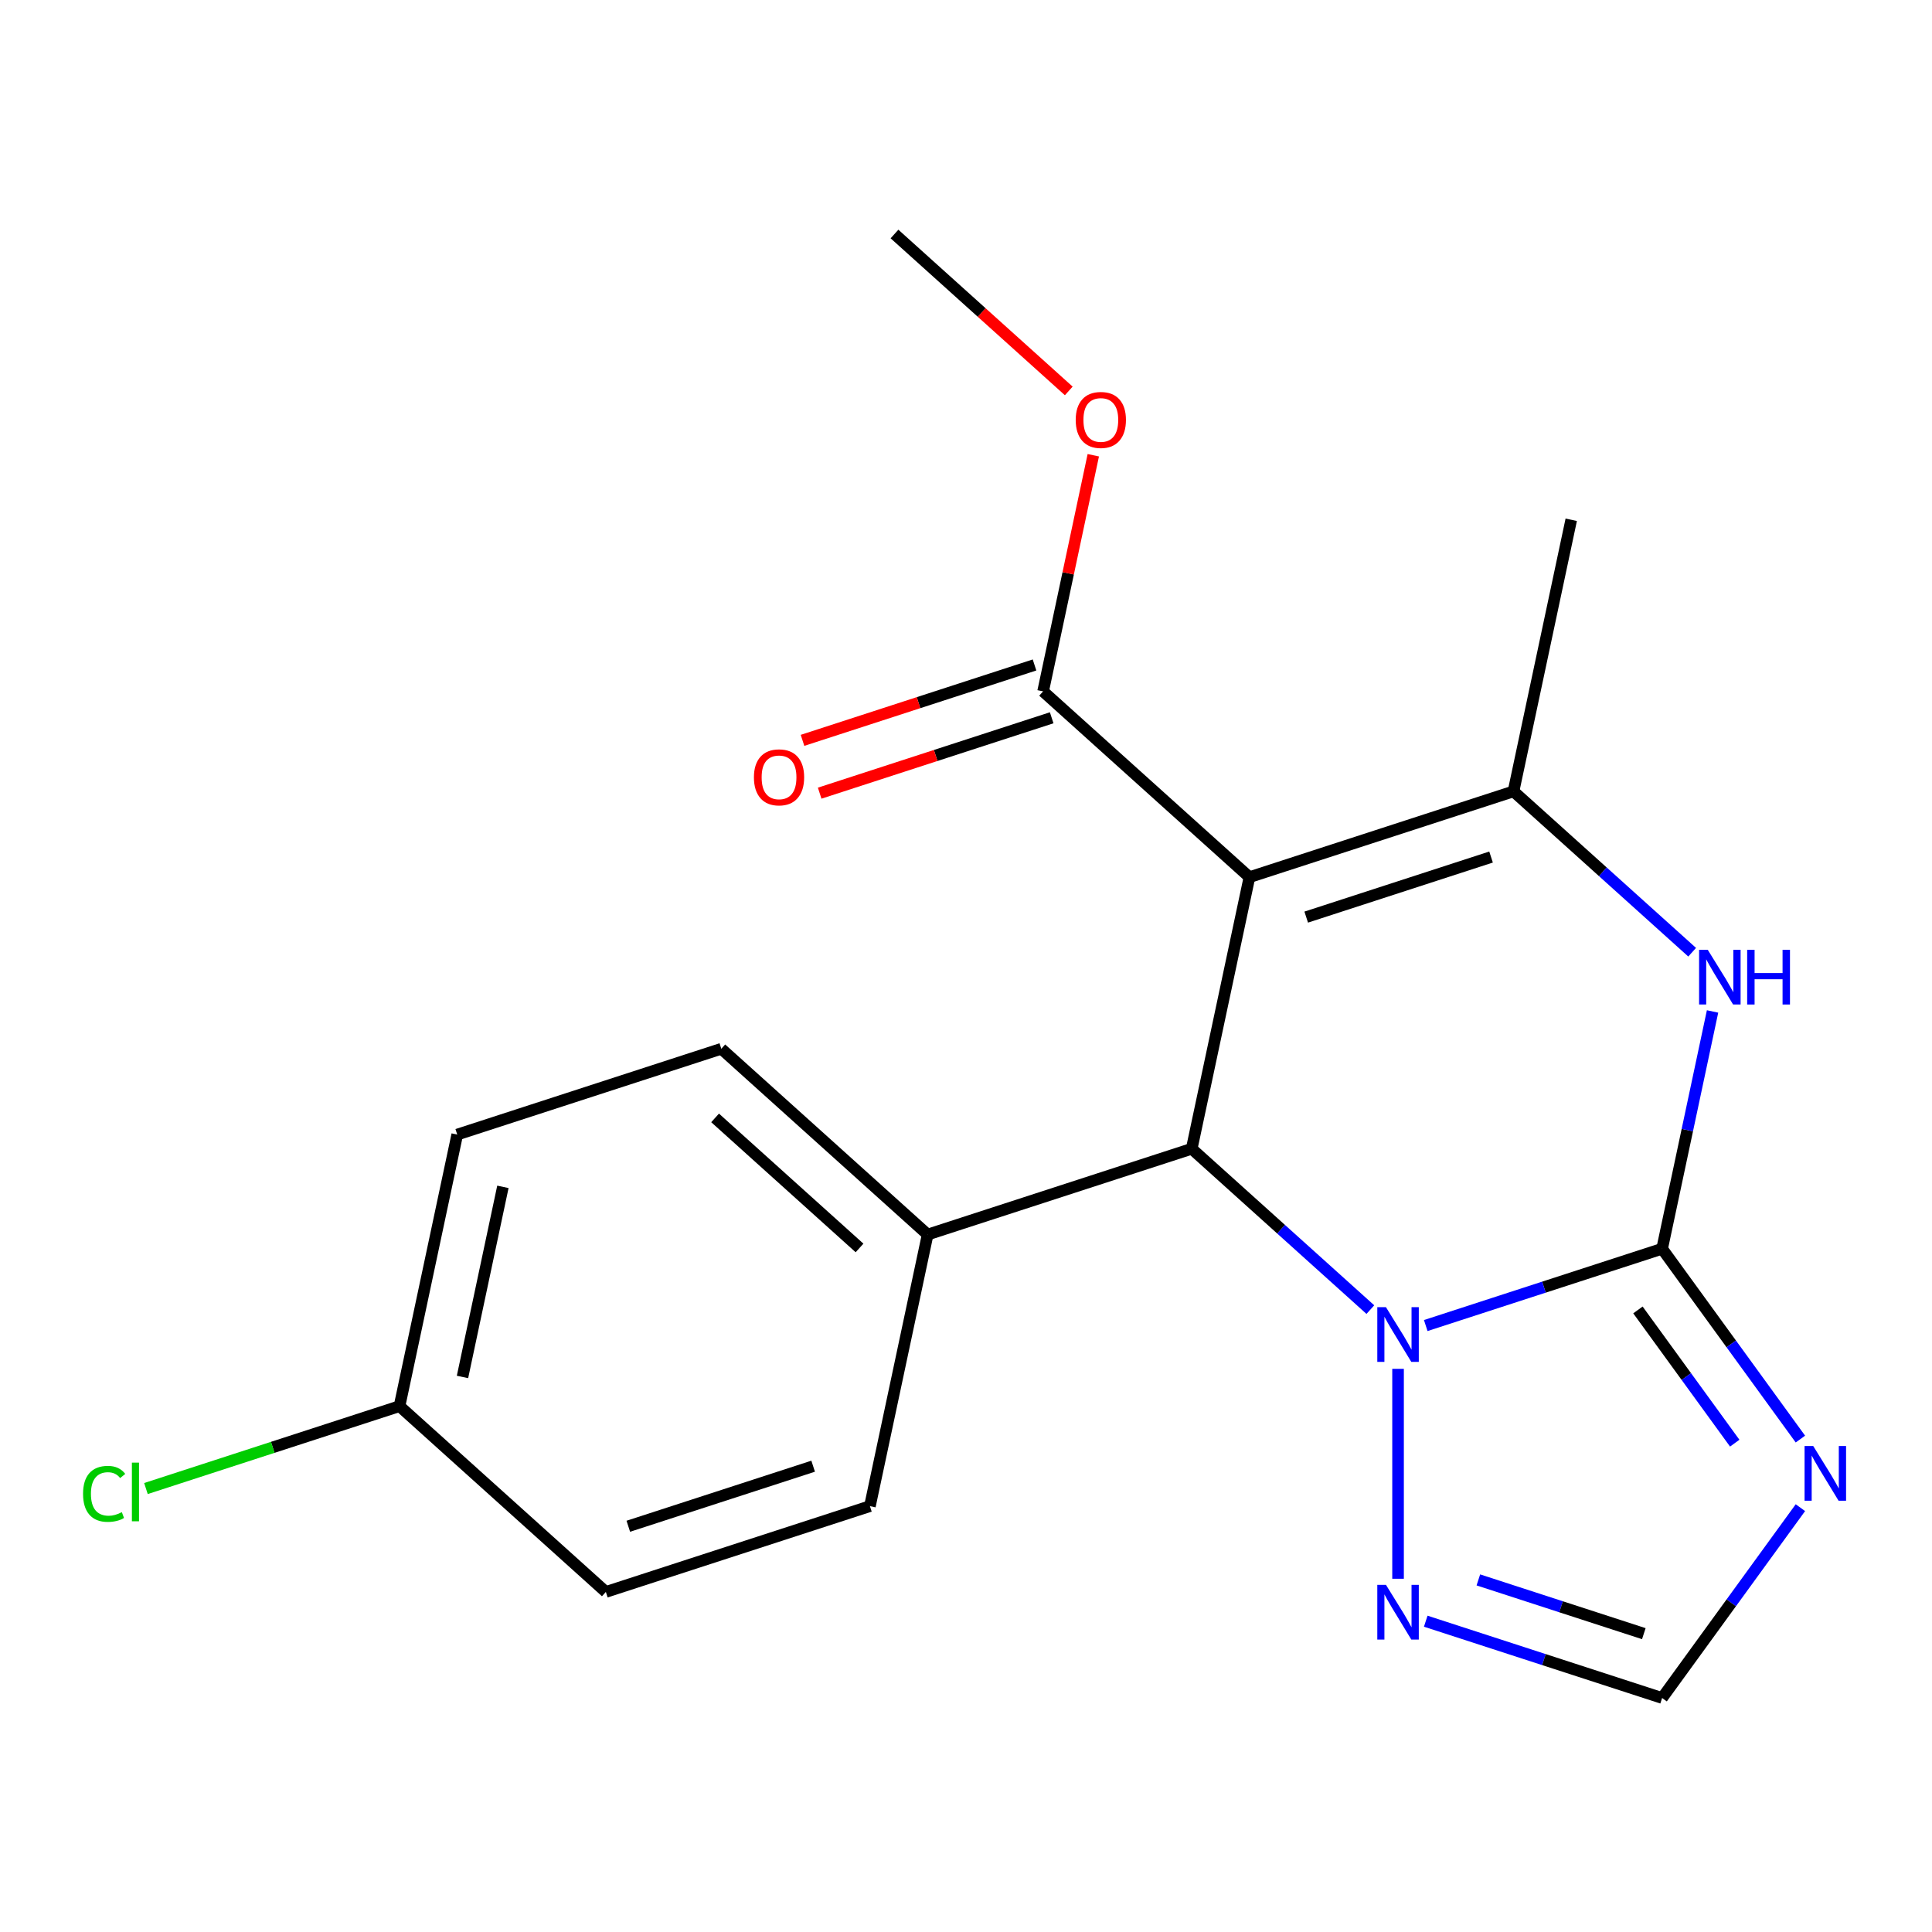 <?xml version='1.0' encoding='iso-8859-1'?>
<svg version='1.1' baseProfile='full'
              xmlns='http://www.w3.org/2000/svg'
                      xmlns:rdkit='http://www.rdkit.org/xml'
                      xmlns:xlink='http://www.w3.org/1999/xlink'
                  xml:space='preserve'
width='1000px' height='1000px' viewBox='0 0 1000 1000'>
<!-- END OF HEADER -->
<rect style='opacity:1.0;fill:#FFFFFF;stroke:none' width='1000' height='1000' x='0' y='0'> </rect>
<path class='bond-1' d='M 860.309,646.347 L 799.136,666.223' style='fill:none;fill-rule:evenodd;stroke:#000000;stroke-width:6px;stroke-linecap:butt;stroke-linejoin:miter;stroke-opacity:1' />
<path class='bond-1' d='M 799.136,666.223 L 737.962,686.1' style='fill:none;fill-rule:evenodd;stroke:#0000FF;stroke-width:6px;stroke-linecap:butt;stroke-linejoin:miter;stroke-opacity:1' />
<path class='bond-4' d='M 860.309,646.347 L 873.362,584.936' style='fill:none;fill-rule:evenodd;stroke:#000000;stroke-width:6px;stroke-linecap:butt;stroke-linejoin:miter;stroke-opacity:1' />
<path class='bond-4' d='M 873.362,584.936 L 886.416,523.526' style='fill:none;fill-rule:evenodd;stroke:#0000FF;stroke-width:6px;stroke-linecap:butt;stroke-linejoin:miter;stroke-opacity:1' />
<path class='bond-5' d='M 860.309,646.347 L 896.097,695.604' style='fill:none;fill-rule:evenodd;stroke:#000000;stroke-width:6px;stroke-linecap:butt;stroke-linejoin:miter;stroke-opacity:1' />
<path class='bond-5' d='M 896.097,695.604 L 931.884,744.861' style='fill:none;fill-rule:evenodd;stroke:#0000FF;stroke-width:6px;stroke-linecap:butt;stroke-linejoin:miter;stroke-opacity:1' />
<path class='bond-5' d='M 847.792,678.018 L 872.843,712.498' style='fill:none;fill-rule:evenodd;stroke:#000000;stroke-width:6px;stroke-linecap:butt;stroke-linejoin:miter;stroke-opacity:1' />
<path class='bond-5' d='M 872.843,712.498 L 897.894,746.978' style='fill:none;fill-rule:evenodd;stroke:#0000FF;stroke-width:6px;stroke-linecap:butt;stroke-linejoin:miter;stroke-opacity:1' />
<path class='bond-0' d='M 646.709,454.02 L 783.389,409.61' style='fill:none;fill-rule:evenodd;stroke:#000000;stroke-width:6px;stroke-linecap:butt;stroke-linejoin:miter;stroke-opacity:1' />
<path class='bond-0' d='M 676.093,474.694 L 771.769,443.607' style='fill:none;fill-rule:evenodd;stroke:#000000;stroke-width:6px;stroke-linecap:butt;stroke-linejoin:miter;stroke-opacity:1' />
<path class='bond-7' d='M 646.709,454.02 L 539.908,357.856' style='fill:none;fill-rule:evenodd;stroke:#000000;stroke-width:6px;stroke-linecap:butt;stroke-linejoin:miter;stroke-opacity:1' />
<path class='bond-21' d='M 646.709,454.02 L 616.829,594.593' style='fill:none;fill-rule:evenodd;stroke:#000000;stroke-width:6px;stroke-linecap:butt;stroke-linejoin:miter;stroke-opacity:1' />
<path class='bond-2' d='M 709.296,677.851 L 663.062,636.222' style='fill:none;fill-rule:evenodd;stroke:#0000FF;stroke-width:6px;stroke-linecap:butt;stroke-linejoin:miter;stroke-opacity:1' />
<path class='bond-2' d='M 663.062,636.222 L 616.829,594.593' style='fill:none;fill-rule:evenodd;stroke:#000000;stroke-width:6px;stroke-linecap:butt;stroke-linejoin:miter;stroke-opacity:1' />
<path class='bond-6' d='M 723.629,708.51 L 723.629,817.162' style='fill:none;fill-rule:evenodd;stroke:#0000FF;stroke-width:6px;stroke-linecap:butt;stroke-linejoin:miter;stroke-opacity:1' />
<path class='bond-9' d='M 616.829,594.593 L 480.148,639.003' style='fill:none;fill-rule:evenodd;stroke:#000000;stroke-width:6px;stroke-linecap:butt;stroke-linejoin:miter;stroke-opacity:1' />
<path class='bond-3' d='M 783.389,409.61 L 829.623,451.239' style='fill:none;fill-rule:evenodd;stroke:#000000;stroke-width:6px;stroke-linecap:butt;stroke-linejoin:miter;stroke-opacity:1' />
<path class='bond-3' d='M 829.623,451.239 L 875.856,492.868' style='fill:none;fill-rule:evenodd;stroke:#0000FF;stroke-width:6px;stroke-linecap:butt;stroke-linejoin:miter;stroke-opacity:1' />
<path class='bond-15' d='M 783.389,409.61 L 813.269,269.036' style='fill:none;fill-rule:evenodd;stroke:#000000;stroke-width:6px;stroke-linecap:butt;stroke-linejoin:miter;stroke-opacity:1' />
<path class='bond-8' d='M 931.884,780.367 L 896.097,829.624' style='fill:none;fill-rule:evenodd;stroke:#0000FF;stroke-width:6px;stroke-linecap:butt;stroke-linejoin:miter;stroke-opacity:1' />
<path class='bond-8' d='M 896.097,829.624 L 860.309,878.881' style='fill:none;fill-rule:evenodd;stroke:#000000;stroke-width:6px;stroke-linecap:butt;stroke-linejoin:miter;stroke-opacity:1' />
<path class='bond-20' d='M 737.962,839.128 L 799.136,859.004' style='fill:none;fill-rule:evenodd;stroke:#0000FF;stroke-width:6px;stroke-linecap:butt;stroke-linejoin:miter;stroke-opacity:1' />
<path class='bond-20' d='M 799.136,859.004 L 860.309,878.881' style='fill:none;fill-rule:evenodd;stroke:#000000;stroke-width:6px;stroke-linecap:butt;stroke-linejoin:miter;stroke-opacity:1' />
<path class='bond-20' d='M 765.196,817.755 L 808.018,831.668' style='fill:none;fill-rule:evenodd;stroke:#0000FF;stroke-width:6px;stroke-linecap:butt;stroke-linejoin:miter;stroke-opacity:1' />
<path class='bond-20' d='M 808.018,831.668 L 850.839,845.582' style='fill:none;fill-rule:evenodd;stroke:#000000;stroke-width:6px;stroke-linecap:butt;stroke-linejoin:miter;stroke-opacity:1' />
<path class='bond-10' d='M 535.467,344.188 L 475.423,363.698' style='fill:none;fill-rule:evenodd;stroke:#000000;stroke-width:6px;stroke-linecap:butt;stroke-linejoin:miter;stroke-opacity:1' />
<path class='bond-10' d='M 475.423,363.698 L 415.38,383.207' style='fill:none;fill-rule:evenodd;stroke:#FF0000;stroke-width:6px;stroke-linecap:butt;stroke-linejoin:miter;stroke-opacity:1' />
<path class='bond-10' d='M 544.349,371.524 L 484.305,391.034' style='fill:none;fill-rule:evenodd;stroke:#000000;stroke-width:6px;stroke-linecap:butt;stroke-linejoin:miter;stroke-opacity:1' />
<path class='bond-10' d='M 484.305,391.034 L 424.262,410.543' style='fill:none;fill-rule:evenodd;stroke:#FF0000;stroke-width:6px;stroke-linecap:butt;stroke-linejoin:miter;stroke-opacity:1' />
<path class='bond-13' d='M 539.908,357.856 L 552.898,296.746' style='fill:none;fill-rule:evenodd;stroke:#000000;stroke-width:6px;stroke-linecap:butt;stroke-linejoin:miter;stroke-opacity:1' />
<path class='bond-13' d='M 552.898,296.746 L 565.887,235.635' style='fill:none;fill-rule:evenodd;stroke:#FF0000;stroke-width:6px;stroke-linecap:butt;stroke-linejoin:miter;stroke-opacity:1' />
<path class='bond-11' d='M 480.148,639.003 L 373.348,542.84' style='fill:none;fill-rule:evenodd;stroke:#000000;stroke-width:6px;stroke-linecap:butt;stroke-linejoin:miter;stroke-opacity:1' />
<path class='bond-11' d='M 444.896,645.939 L 370.135,578.624' style='fill:none;fill-rule:evenodd;stroke:#000000;stroke-width:6px;stroke-linecap:butt;stroke-linejoin:miter;stroke-opacity:1' />
<path class='bond-12' d='M 480.148,639.003 L 450.269,779.577' style='fill:none;fill-rule:evenodd;stroke:#000000;stroke-width:6px;stroke-linecap:butt;stroke-linejoin:miter;stroke-opacity:1' />
<path class='bond-17' d='M 373.348,542.84 L 236.668,587.25' style='fill:none;fill-rule:evenodd;stroke:#000000;stroke-width:6px;stroke-linecap:butt;stroke-linejoin:miter;stroke-opacity:1' />
<path class='bond-16' d='M 450.269,779.577 L 313.588,823.987' style='fill:none;fill-rule:evenodd;stroke:#000000;stroke-width:6px;stroke-linecap:butt;stroke-linejoin:miter;stroke-opacity:1' />
<path class='bond-16' d='M 420.885,758.902 L 325.208,789.989' style='fill:none;fill-rule:evenodd;stroke:#000000;stroke-width:6px;stroke-linecap:butt;stroke-linejoin:miter;stroke-opacity:1' />
<path class='bond-19' d='M 553.195,202.342 L 508.091,161.731' style='fill:none;fill-rule:evenodd;stroke:#FF0000;stroke-width:6px;stroke-linecap:butt;stroke-linejoin:miter;stroke-opacity:1' />
<path class='bond-19' d='M 508.091,161.731 L 462.988,121.119' style='fill:none;fill-rule:evenodd;stroke:#000000;stroke-width:6px;stroke-linecap:butt;stroke-linejoin:miter;stroke-opacity:1' />
<path class='bond-14' d='M 206.788,727.824 L 313.588,823.987' style='fill:none;fill-rule:evenodd;stroke:#000000;stroke-width:6px;stroke-linecap:butt;stroke-linejoin:miter;stroke-opacity:1' />
<path class='bond-18' d='M 206.788,727.824 L 141.164,749.146' style='fill:none;fill-rule:evenodd;stroke:#000000;stroke-width:6px;stroke-linecap:butt;stroke-linejoin:miter;stroke-opacity:1' />
<path class='bond-18' d='M 141.164,749.146 L 75.541,770.468' style='fill:none;fill-rule:evenodd;stroke:#00CC00;stroke-width:6px;stroke-linecap:butt;stroke-linejoin:miter;stroke-opacity:1' />
<path class='bond-22' d='M 206.788,727.824 L 236.668,587.25' style='fill:none;fill-rule:evenodd;stroke:#000000;stroke-width:6px;stroke-linecap:butt;stroke-linejoin:miter;stroke-opacity:1' />
<path class='bond-22' d='M 239.385,712.713 L 260.301,614.312' style='fill:none;fill-rule:evenodd;stroke:#000000;stroke-width:6px;stroke-linecap:butt;stroke-linejoin:miter;stroke-opacity:1' />
<path  class='atom-2' d='M 717.369 676.597
L 726.649 691.597
Q 727.569 693.077, 729.049 695.757
Q 730.529 698.437, 730.609 698.597
L 730.609 676.597
L 734.369 676.597
L 734.369 704.917
L 730.489 704.917
L 720.529 688.517
Q 719.369 686.597, 718.129 684.397
Q 716.929 682.197, 716.569 681.517
L 716.569 704.917
L 712.889 704.917
L 712.889 676.597
L 717.369 676.597
' fill='#0000FF'/>
<path  class='atom-5' d='M 883.929 491.613
L 893.209 506.613
Q 894.129 508.093, 895.609 510.773
Q 897.089 513.453, 897.169 513.613
L 897.169 491.613
L 900.929 491.613
L 900.929 519.933
L 897.049 519.933
L 887.089 503.533
Q 885.929 501.613, 884.689 499.413
Q 883.489 497.213, 883.129 496.533
L 883.129 519.933
L 879.449 519.933
L 879.449 491.613
L 883.929 491.613
' fill='#0000FF'/>
<path  class='atom-5' d='M 904.329 491.613
L 908.169 491.613
L 908.169 503.653
L 922.649 503.653
L 922.649 491.613
L 926.489 491.613
L 926.489 519.933
L 922.649 519.933
L 922.649 506.853
L 908.169 506.853
L 908.169 519.933
L 904.329 519.933
L 904.329 491.613
' fill='#0000FF'/>
<path  class='atom-6' d='M 938.522 748.454
L 947.802 763.454
Q 948.722 764.934, 950.202 767.614
Q 951.682 770.294, 951.762 770.454
L 951.762 748.454
L 955.522 748.454
L 955.522 776.774
L 951.642 776.774
L 941.682 760.374
Q 940.522 758.454, 939.282 756.254
Q 938.082 754.054, 937.722 753.374
L 937.722 776.774
L 934.042 776.774
L 934.042 748.454
L 938.522 748.454
' fill='#0000FF'/>
<path  class='atom-7' d='M 717.369 820.311
L 726.649 835.311
Q 727.569 836.791, 729.049 839.471
Q 730.529 842.151, 730.609 842.311
L 730.609 820.311
L 734.369 820.311
L 734.369 848.631
L 730.489 848.631
L 720.529 832.231
Q 719.369 830.311, 718.129 828.111
Q 716.929 825.911, 716.569 825.231
L 716.569 848.631
L 712.889 848.631
L 712.889 820.311
L 717.369 820.311
' fill='#0000FF'/>
<path  class='atom-11' d='M 390.228 402.346
Q 390.228 395.546, 393.588 391.746
Q 396.948 387.946, 403.228 387.946
Q 409.508 387.946, 412.868 391.746
Q 416.228 395.546, 416.228 402.346
Q 416.228 409.226, 412.828 413.146
Q 409.428 417.026, 403.228 417.026
Q 396.988 417.026, 393.588 413.146
Q 390.228 409.266, 390.228 402.346
M 403.228 413.826
Q 407.548 413.826, 409.868 410.946
Q 412.228 408.026, 412.228 402.346
Q 412.228 396.786, 409.868 393.986
Q 407.548 391.146, 403.228 391.146
Q 398.908 391.146, 396.548 393.946
Q 394.228 396.746, 394.228 402.346
Q 394.228 408.066, 396.548 410.946
Q 398.908 413.826, 403.228 413.826
' fill='#FF0000'/>
<path  class='atom-14' d='M 556.788 217.363
Q 556.788 210.563, 560.148 206.763
Q 563.508 202.963, 569.788 202.963
Q 576.068 202.963, 579.428 206.763
Q 582.788 210.563, 582.788 217.363
Q 582.788 224.243, 579.388 228.163
Q 575.988 232.043, 569.788 232.043
Q 563.548 232.043, 560.148 228.163
Q 556.788 224.283, 556.788 217.363
M 569.788 228.843
Q 574.108 228.843, 576.428 225.963
Q 578.788 223.043, 578.788 217.363
Q 578.788 211.803, 576.428 209.003
Q 574.108 206.163, 569.788 206.163
Q 565.468 206.163, 563.108 208.963
Q 560.788 211.763, 560.788 217.363
Q 560.788 223.083, 563.108 225.963
Q 565.468 228.843, 569.788 228.843
' fill='#FF0000'/>
<path  class='atom-19' d='M 42.988 773.214
Q 42.988 766.174, 46.268 762.494
Q 49.588 758.774, 55.868 758.774
Q 61.708 758.774, 64.828 762.894
L 62.188 765.054
Q 59.908 762.054, 55.868 762.054
Q 51.588 762.054, 49.308 764.934
Q 47.068 767.774, 47.068 773.214
Q 47.068 778.814, 49.388 781.694
Q 51.748 784.574, 56.308 784.574
Q 59.428 784.574, 63.068 782.694
L 64.188 785.694
Q 62.708 786.654, 60.468 787.214
Q 58.228 787.774, 55.748 787.774
Q 49.588 787.774, 46.268 784.014
Q 42.988 780.254, 42.988 773.214
' fill='#00CC00'/>
<path  class='atom-19' d='M 68.268 757.054
L 71.948 757.054
L 71.948 787.414
L 68.268 787.414
L 68.268 757.054
' fill='#00CC00'/>
</svg>
